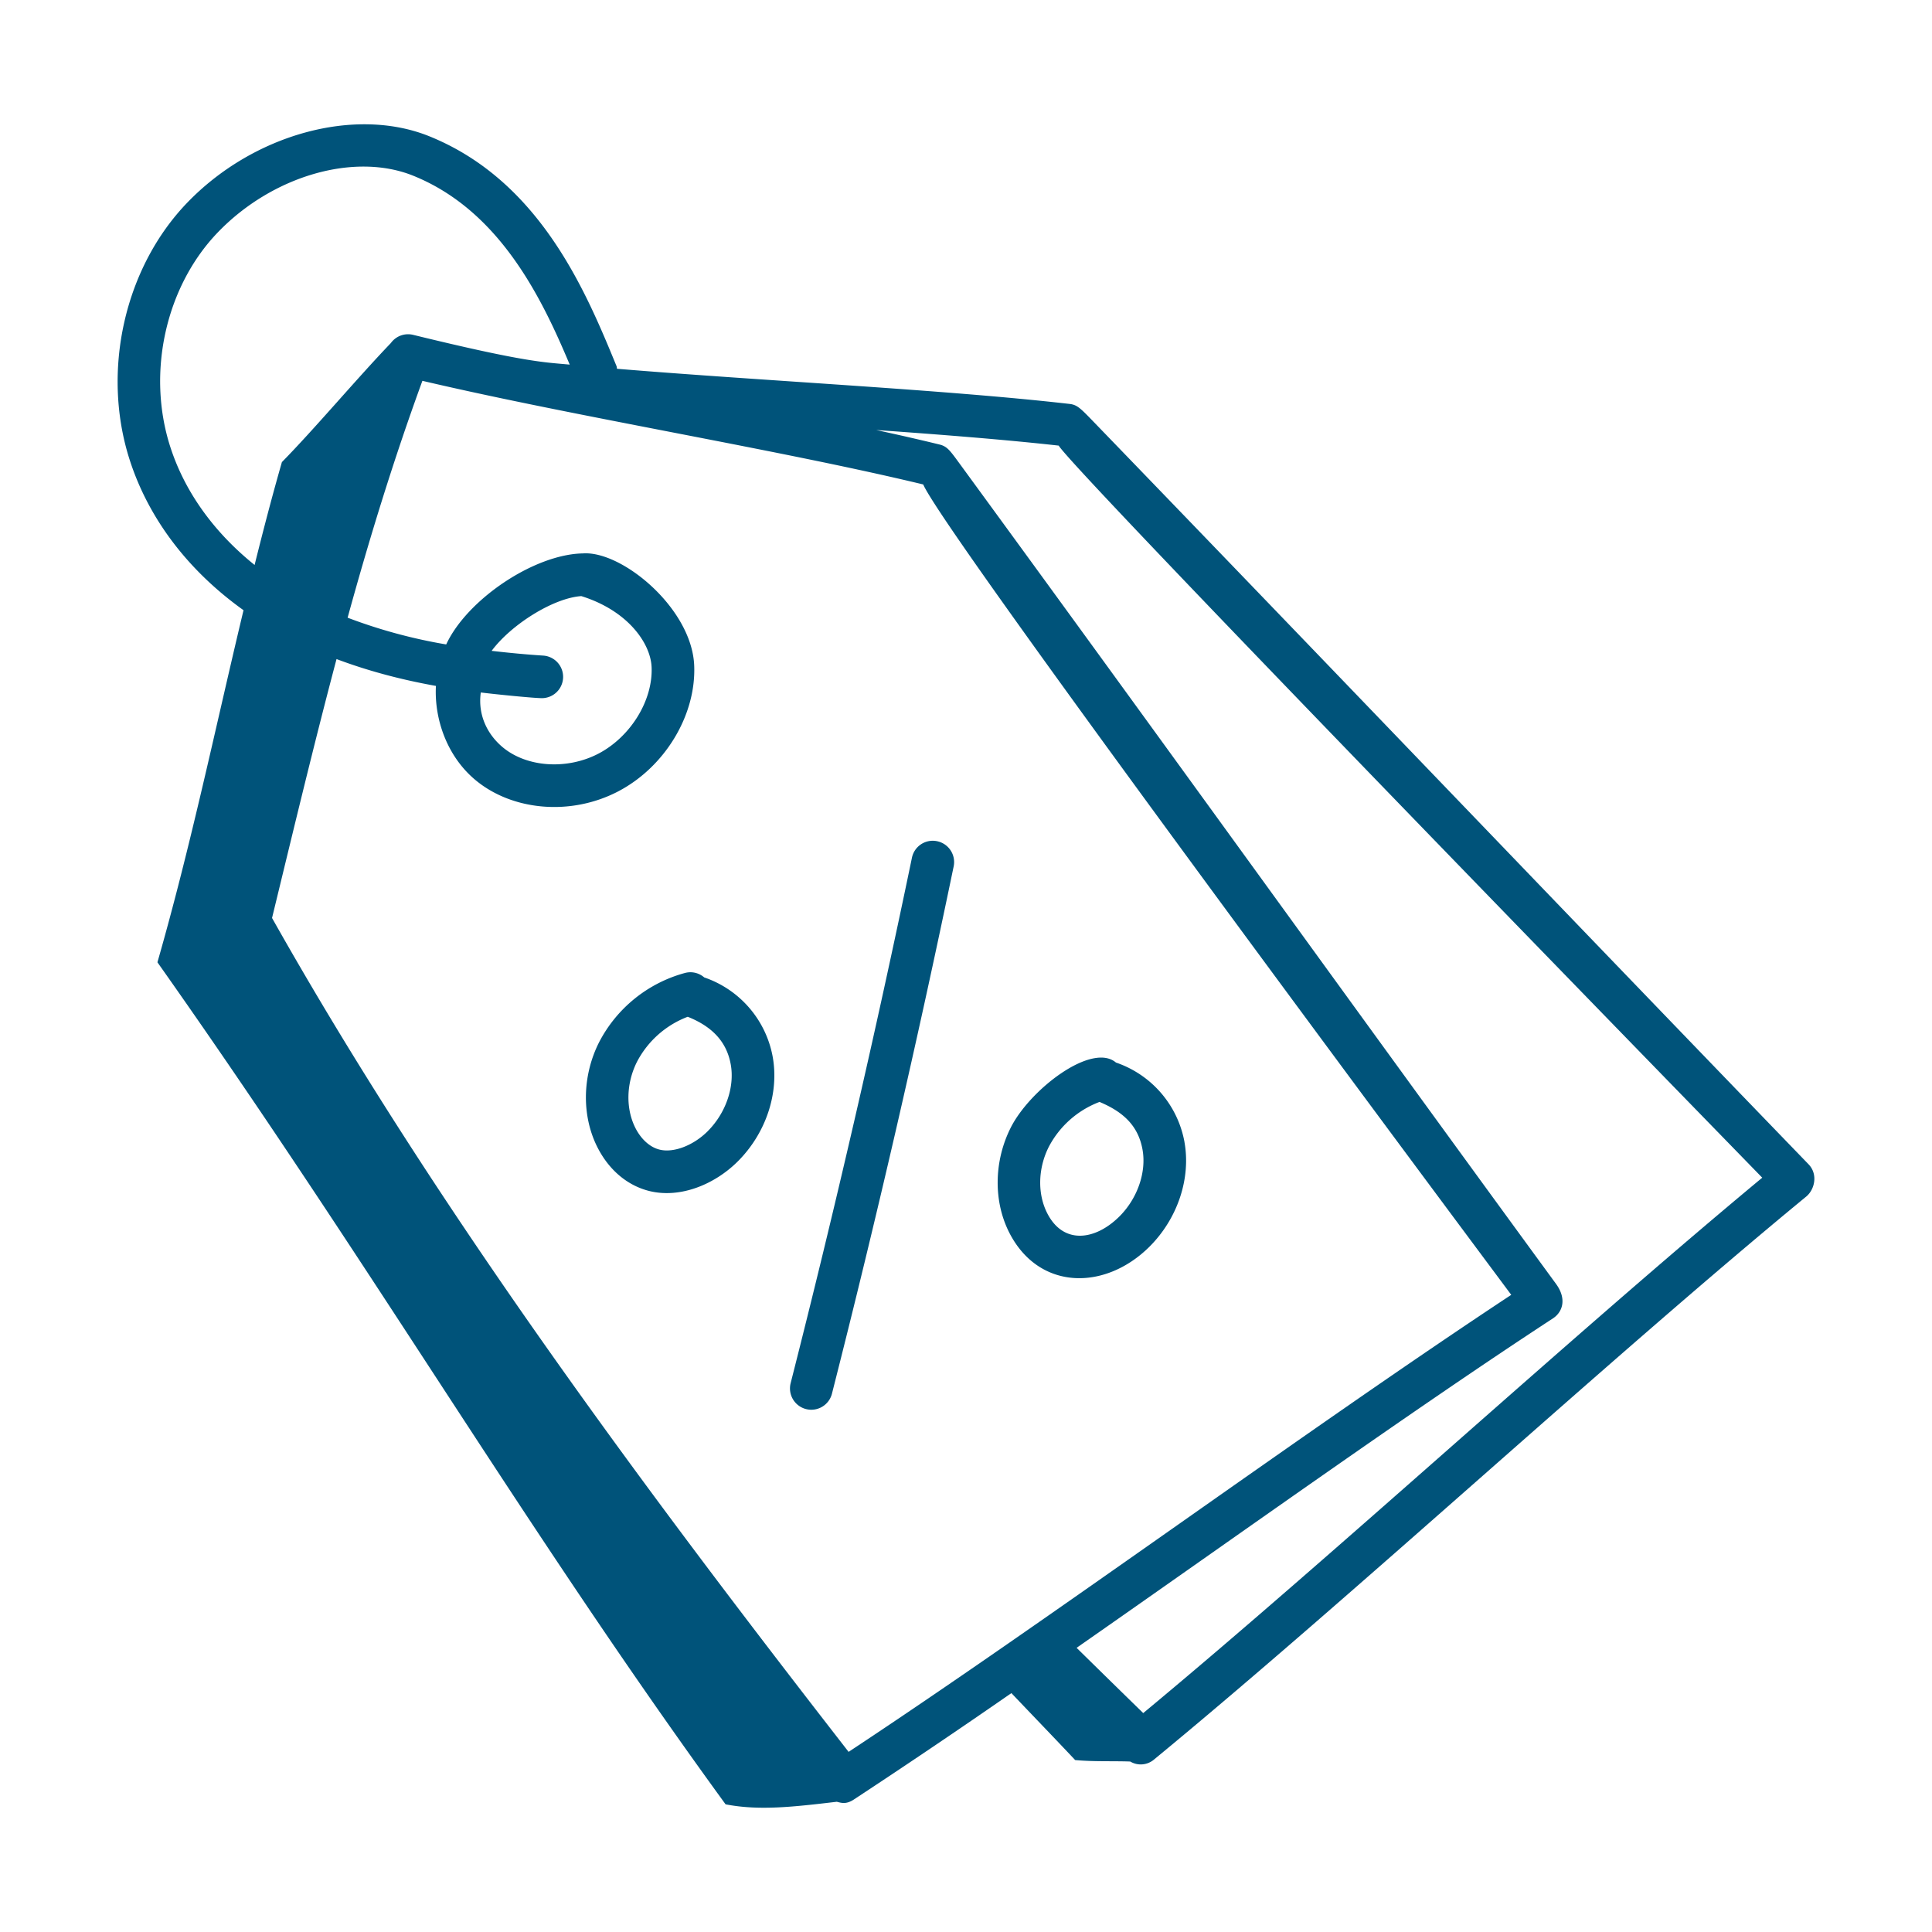 <svg xml:space="preserve" style="enable-background:new 0 0 512 512" viewBox="0 0 68 68" y="0" x="0" height="512" width="512" xmlns:xlink="http://www.w3.org/1999/xlink" version="1.1" xmlns="http://www.w3.org/2000/svg"><g><path data-original="#000000" opacity="1" fill="#00537a" d="M41.69 40.196a3.648 3.648 0 0 0-2.412-2.798c-.848-.72-3.017.937-3.7 2.285-.605 1.195-.618 2.626-.036 3.738 1.05 2.004 3.363 2.01 4.924.45.984-.987 1.453-2.395 1.223-3.675zm-2.285 2.614c-.84.84-1.96 1.01-2.535-.087-.36-.688-.343-1.593.046-2.362a3.354 3.354 0 0 1 1.784-1.577c.813.342 1.359.82 1.513 1.678.142.792-.176 1.714-.808 2.348zM24.787 34.402c-.181-.156-.434-.224-.682-.156a4.824 4.824 0 0 0-3.02 2.44c-.604 1.195-.618 2.626-.035 3.738.408.779 1.05 1.31 1.809 1.497 1.094.268 2.306-.24 3.113-1.048.985-.986 1.455-2.393 1.225-3.674a3.646 3.646 0 0 0-2.41-2.797zm.124 5.411c-.504.504-1.201.772-1.694.65-.33-.08-.636-.349-.84-.737-.36-.688-.343-1.593.047-2.362a3.355 3.355 0 0 1 1.782-1.577c.806.322 1.362.832 1.514 1.678.143.792-.175 1.713-.81 2.348zM32.984 29.608a.748.748 0 0 0-.887.582 425.304 425.304 0 0 1-4.269 18.493.75.75 0 1 0 1.454.37 426.505 426.505 0 0 0 4.284-18.558.75.75 0 0 0-.582-.887z"></path><path data-original="#000000" opacity="1" fill="#00537a" d="M38.437 14.79c-.421-.435-.537-.544-.792-.573-4.368-.501-10.694-.805-15.927-1.237-.009-.033-.006-.066-.02-.098-1.065-2.59-2.676-6.501-6.583-8.084-2.613-1.058-6.197-.079-8.522 2.333-2.208 2.289-3.027 5.916-2.038 9.026.666 2.093 2.067 3.927 4.016 5.32-.989 4.133-1.848 8.275-3.03 12.392 7.6 10.76 12.943 19.946 19.997 29.637 1.183.23 2.39.09 3.915-.09.163.042.329.097.595-.076a271.544 271.544 0 0 0 5.55-3.748c.751.79 1.638 1.71 2.244 2.356.654.061 1.292.03 1.939.052a.72.72 0 0 0 .835-.069c6.958-5.725 16.047-14.131 22.956-19.815.299-.246.423-.785.084-1.136-8.807-9.113-16.658-17.33-25.219-26.19zm-32.452.912c-.827-2.6-.149-5.626 1.688-7.53 1.918-1.988 4.81-2.824 6.879-1.984 3.035 1.23 4.516 4.3 5.5 6.645-.891-.084-1.523-.072-5.51-1.047a.748.748 0 0 0-.785.288c-1.202 1.253-2.666 3-3.835 4.19-.346 1.205-.66 2.413-.961 3.621-1.43-1.15-2.466-2.58-2.976-4.183zM29.868 61.66c-7.142-9.188-14.51-19.084-20.293-29.35.772-3.173 1.478-6.128 2.27-9.113 1.058.398 2.21.714 3.498.945-.062 1.14.374 2.454 1.371 3.296 1.302 1.1 3.378 1.292 5.056.41 1.642-.865 2.737-2.686 2.663-4.43-.086-2.008-2.538-4.037-3.915-3.94-1.717.029-4.08 1.622-4.813 3.204a18.35 18.35 0 0 1-3.47-.941c.765-2.785 1.622-5.575 2.632-8.337 5.422 1.271 12.577 2.43 17.627 3.647.78 1.825 20.622 28.42 20.697 28.523-7.207 4.757-16.163 11.36-23.323 16.086zM19.124 23.075c-.638-.041-1.238-.1-1.82-.167.679-.917 2.166-1.86 3.156-1.927 1.635.509 2.439 1.658 2.474 2.5.05 1.167-.734 2.445-1.862 3.04-1.113.585-2.539.49-3.39-.23-.505-.426-.873-1.099-.76-1.918.586.072 1.881.2 2.155.2a.75.75 0 0 0 .047-1.498zm21.114 37.22a752.225 752.225 0 0 1-2.345-2.297c5.795-4.043 11.789-8.342 16.765-11.595.349-.228.49-.693.109-1.214-7.362-10.073-13.709-18.907-20.991-28.87-.343-.468-.437-.607-.71-.674-.693-.169-1.442-.34-2.227-.51 2.313.164 4.549.34 6.424.549.52.895 24.647 25.647 24.762 25.767-6.733 5.588-15.099 13.295-21.787 18.844z"></path></g></svg>
